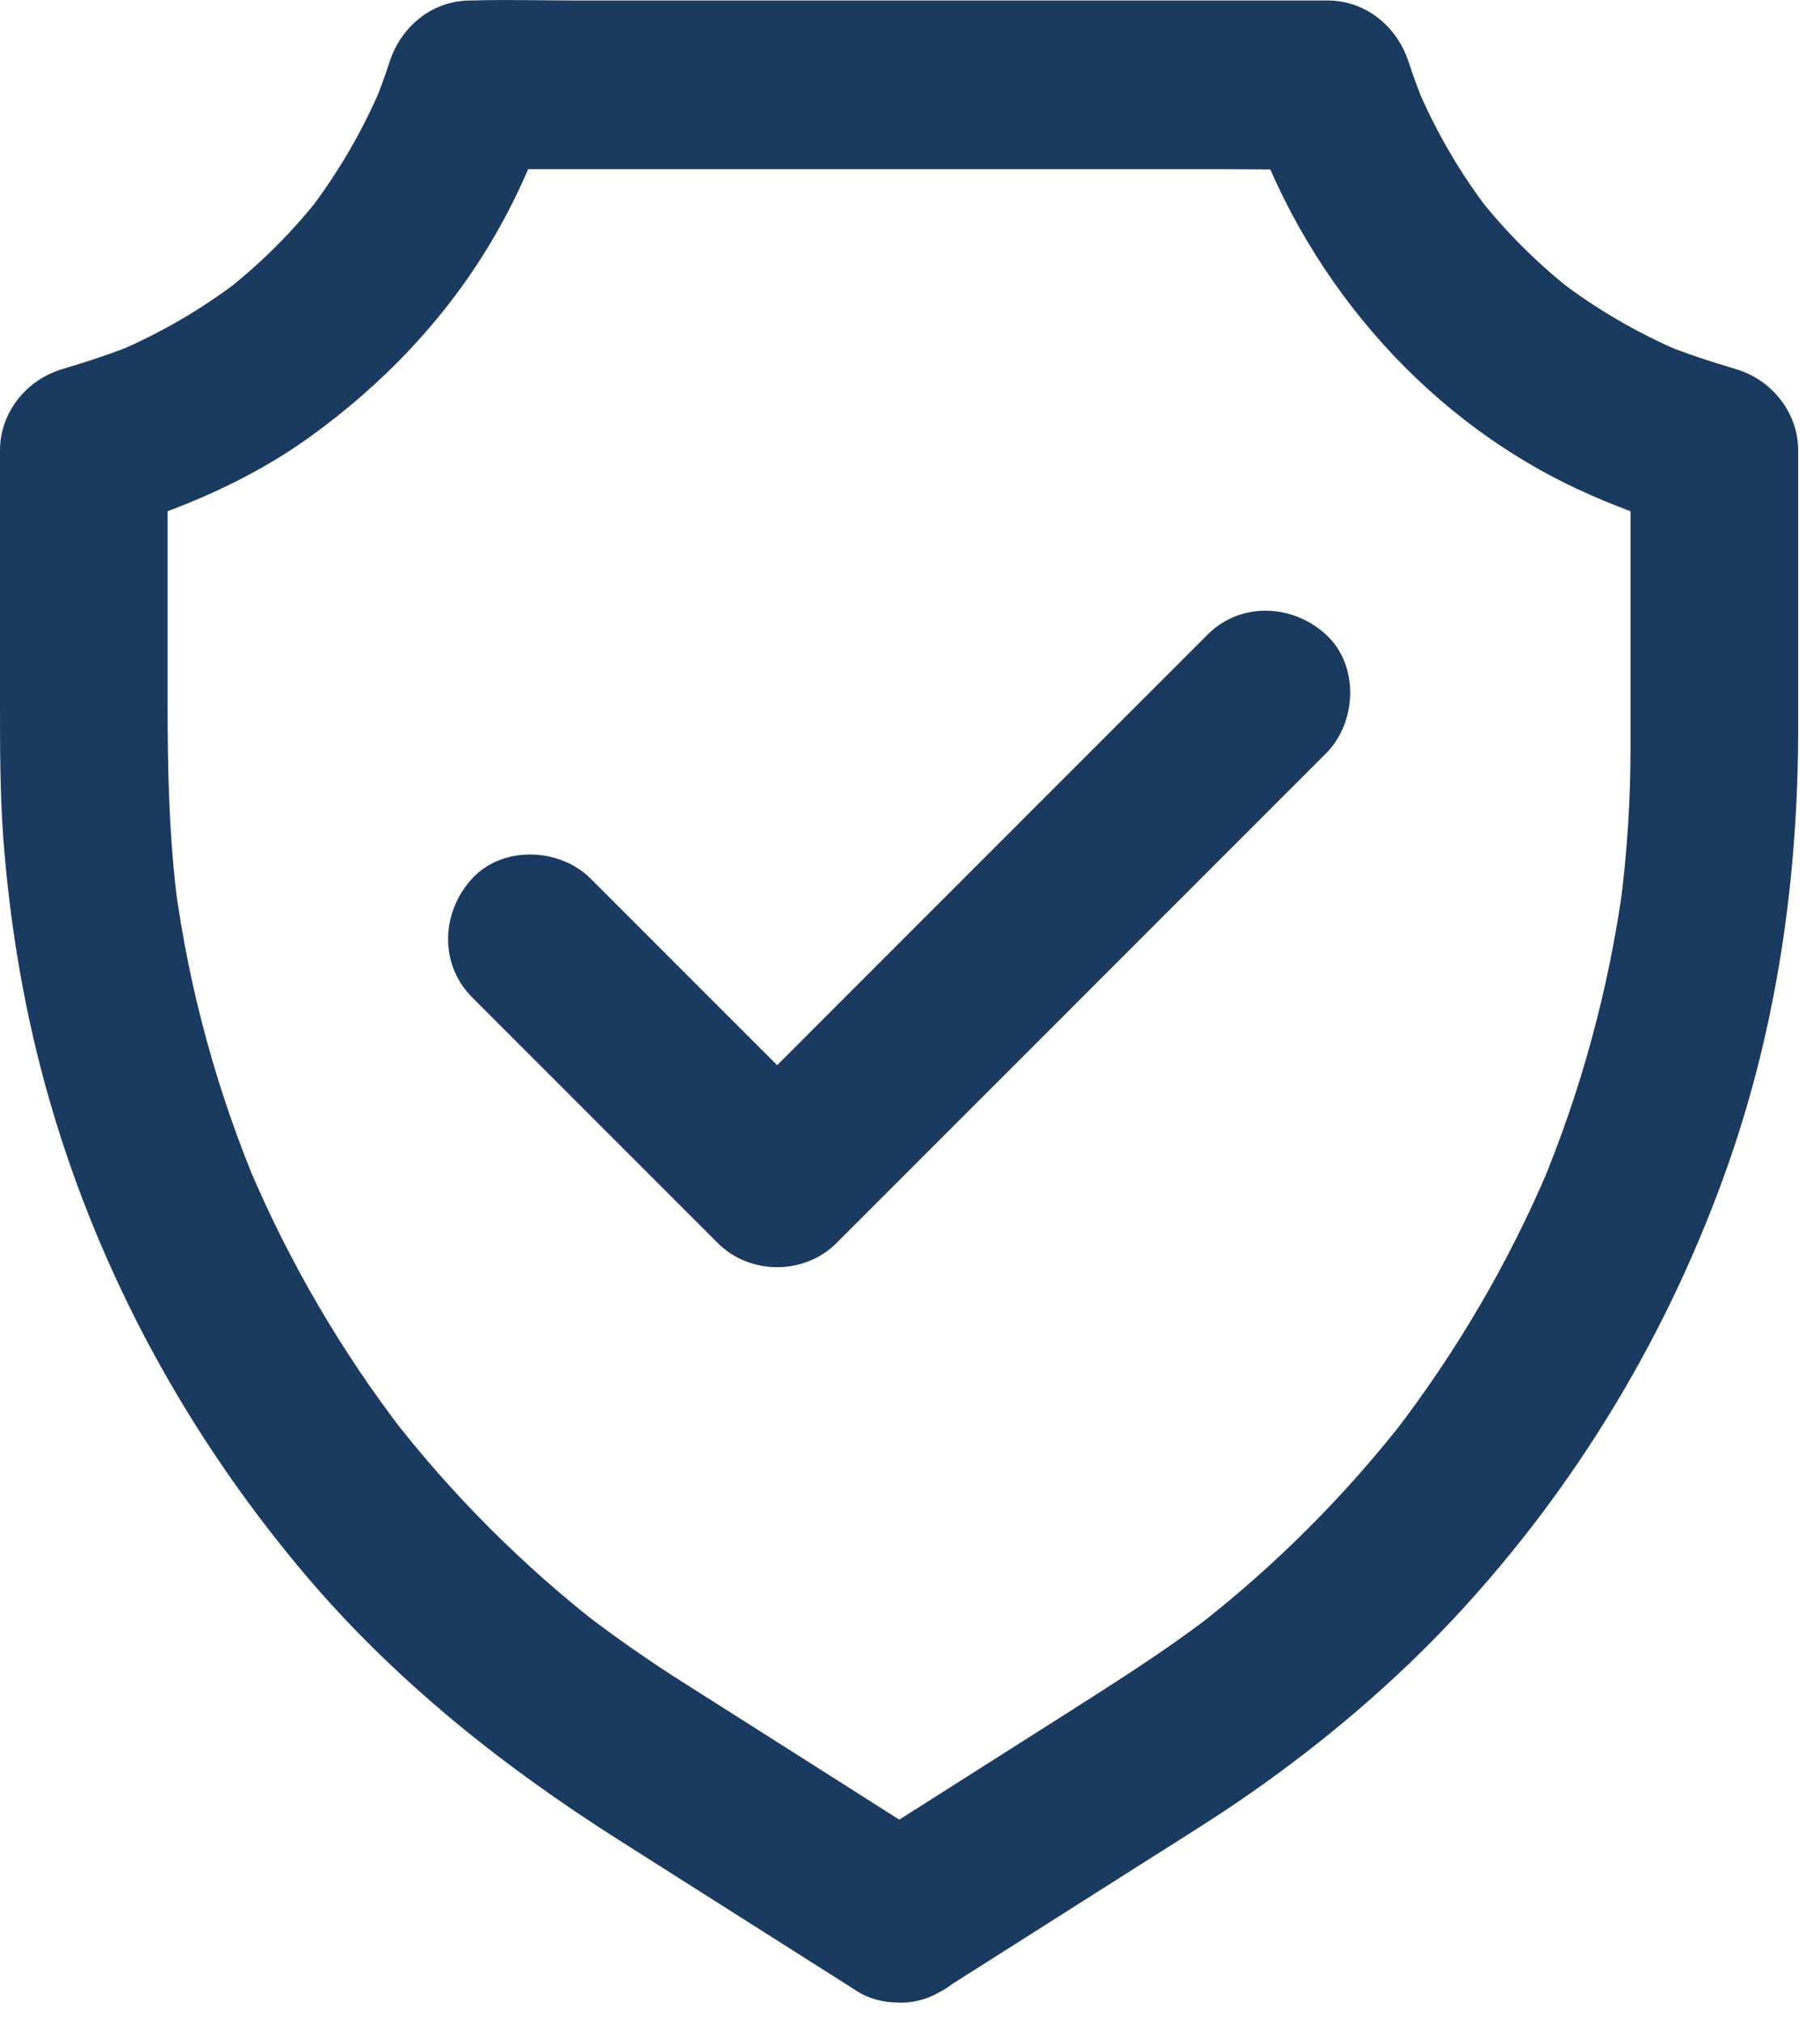 <svg width="45" height="50" viewBox="0 0 45 50" fill="none" xmlns="http://www.w3.org/2000/svg">
<path d="M23.276 49.211C25.027 48.097 26.784 46.989 28.535 45.875C29.327 45.373 30.13 44.875 30.902 44.336C32.736 43.057 34.456 41.601 35.984 39.964C39.01 36.716 41.31 32.867 42.766 28.676C43.952 25.251 44.46 21.64 44.46 18.024V11.129C44.46 10.202 43.812 9.394 42.937 9.129C42.304 8.938 41.678 8.741 41.072 8.487C41.237 8.554 41.403 8.627 41.569 8.694C40.486 8.233 39.471 7.642 38.538 6.928L38.958 7.254C38.036 6.539 37.207 5.715 36.492 4.793L36.818 5.213C36.103 4.28 35.508 3.26 35.047 2.177C35.114 2.343 35.186 2.509 35.254 2.674C35.098 2.301 34.953 1.918 34.829 1.535C34.549 0.659 33.767 0.012 32.829 0.012H14.236C13.381 0.012 12.521 -0.014 11.667 0.012H11.63C10.688 0.012 9.91 0.659 9.631 1.535C9.506 1.923 9.366 2.301 9.206 2.674C9.273 2.509 9.346 2.343 9.413 2.177C8.952 3.26 8.356 4.275 7.641 5.213L7.968 4.793C7.253 5.715 6.424 6.539 5.502 7.254L5.921 6.928C4.989 7.642 3.968 8.233 2.891 8.694C3.057 8.627 3.222 8.554 3.388 8.487C2.777 8.741 2.155 8.938 1.523 9.129C0.648 9.394 0 10.202 0 11.129V17.377C0 18.475 0 19.573 0.078 20.672C0.243 22.904 0.622 25.132 1.249 27.282C2.492 31.551 4.647 35.483 7.507 38.876C9.729 41.513 12.408 43.647 15.309 45.486L21.044 49.123C21.09 49.154 21.142 49.185 21.189 49.217C22.105 49.797 23.515 49.439 24.022 48.471C24.561 47.445 24.255 46.258 23.276 45.637C22.344 45.046 21.411 44.456 20.484 43.865C19.292 43.109 18.106 42.358 16.915 41.601C16.081 41.073 15.267 40.508 14.48 39.907L14.899 40.233C12.941 38.715 11.18 36.954 9.662 34.996L9.988 35.416C8.444 33.411 7.16 31.214 6.17 28.883C6.237 29.049 6.31 29.214 6.377 29.38C5.367 26.982 4.678 24.464 4.331 21.884C4.357 22.065 4.383 22.252 4.403 22.433C4.181 20.755 4.144 19.076 4.144 17.392V11.15C3.637 11.818 3.129 12.481 2.621 13.149C4.409 12.611 6.139 11.896 7.657 10.803C9.455 9.507 10.988 7.912 12.128 6.005C12.755 4.959 13.257 3.819 13.63 2.659C12.962 3.166 12.299 3.674 11.63 4.182H30.223C31.078 4.182 31.938 4.203 32.793 4.182H32.829C32.161 3.674 31.498 3.166 30.829 2.659C32.13 6.715 35.083 10.243 38.958 12.067C39.89 12.507 40.849 12.849 41.838 13.149C41.331 12.481 40.823 11.818 40.315 11.15V18.496C40.315 19.812 40.227 21.128 40.056 22.433C40.082 22.252 40.108 22.065 40.129 21.884C39.776 24.459 39.087 26.982 38.082 29.38C38.15 29.214 38.222 29.049 38.29 28.883C37.3 31.214 36.015 33.411 34.471 35.416L34.798 34.996C33.28 36.954 31.519 38.715 29.56 40.233L29.98 39.907C28.82 40.803 27.587 41.575 26.354 42.363C24.986 43.233 23.618 44.098 22.25 44.968C21.898 45.191 21.541 45.419 21.189 45.642C20.738 45.927 20.38 46.357 20.235 46.88C20.101 47.377 20.163 48.035 20.442 48.476C21.033 49.388 22.297 49.833 23.276 49.211Z" fill="#1A3A60"/>
<path d="M11.672 24.65L16.992 29.971L17.749 30.727C18.541 31.52 19.888 31.52 20.681 30.727L24.789 26.619L31.291 20.117L32.788 18.62C33.554 17.853 33.611 16.444 32.788 15.688C31.959 14.926 30.674 14.869 29.856 15.688L25.747 19.796L19.246 26.298L17.749 27.795H20.681L15.36 22.474L14.604 21.718C13.837 20.951 12.428 20.894 11.672 21.718C10.91 22.547 10.853 23.827 11.672 24.65Z" fill="#1A3A60"/>
</svg>
